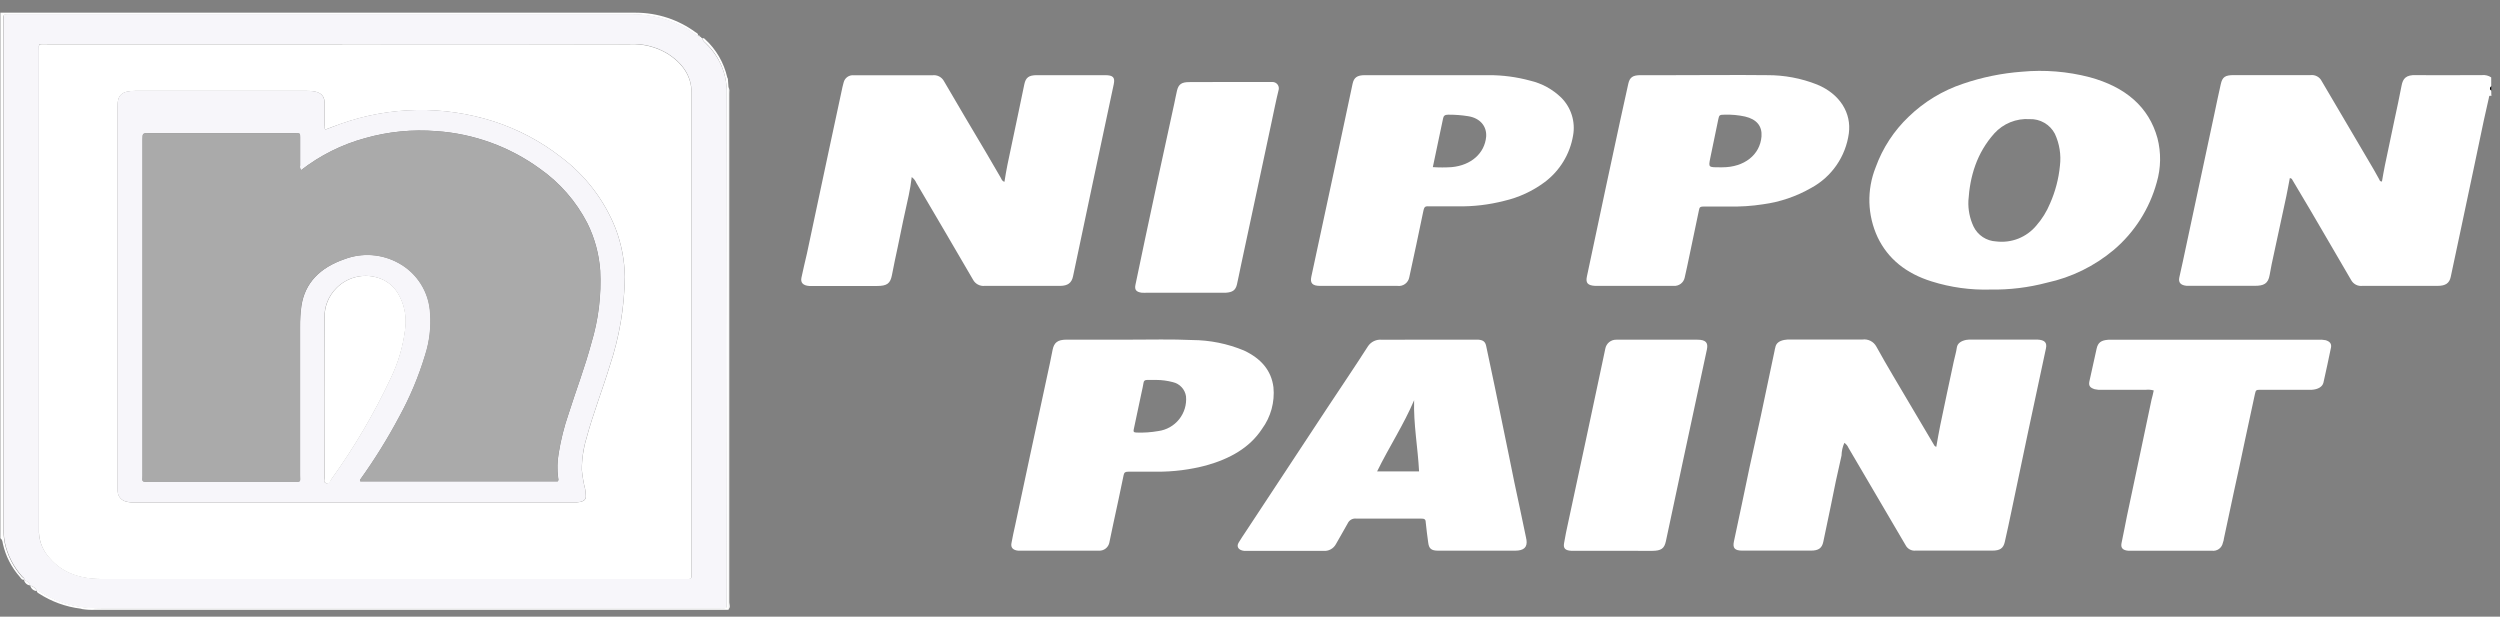 <svg width="150" height="37" viewBox="0 0 150 37" fill="none" xmlns="http://www.w3.org/2000/svg">
<rect x="0" y="0" width="150" height="37" fill="#808080" stroke="none"/>
<g clip-path="url(#clip0_393_7661)">
<path d="M149.483 5.761C149.332 5.702 149.345 5.807 149.332 5.873C149.227 6.319 149.125 6.769 149.03 7.219C148.826 8.175 148.629 9.128 148.429 10.084C148.16 11.36 147.889 12.637 147.618 13.914C147.427 14.814 147.235 15.715 147.043 16.617C146.964 16.988 146.734 17.152 146.261 17.152C145.223 17.152 144.185 17.152 143.147 17.152C142.681 17.152 142.214 17.152 141.748 17.152C141.613 17.169 141.477 17.145 141.356 17.084C141.236 17.022 141.136 16.926 141.071 16.808C140.263 15.405 139.429 14.006 138.621 12.61C138.272 12.012 137.914 11.417 137.56 10.823C137.527 10.767 137.51 10.695 137.389 10.685C137.32 11.043 137.257 11.404 137.182 11.762C136.937 12.907 136.689 14.055 136.44 15.204C136.348 15.632 136.249 16.062 136.18 16.492C136.091 17.034 135.815 17.149 135.287 17.149H131.397C131.332 17.149 131.266 17.149 131.2 17.149C130.846 17.116 130.694 16.955 130.757 16.656C130.819 16.358 130.901 15.999 130.97 15.694C131.279 14.245 131.585 12.8 131.897 11.351C132.219 9.841 132.542 8.33 132.866 6.819C132.994 6.227 133.109 5.636 133.247 5.048C133.345 4.611 133.513 4.506 134.042 4.506C135.572 4.506 137.103 4.506 138.64 4.506C138.773 4.491 138.906 4.517 139.023 4.58C139.141 4.642 139.236 4.739 139.297 4.858C140.332 6.628 141.38 8.395 142.421 10.166C142.536 10.36 142.641 10.56 142.75 10.754C142.779 10.806 142.782 10.892 142.917 10.892C142.976 10.563 143.025 10.254 143.091 9.939C143.282 9.026 143.476 8.113 143.666 7.203C143.811 6.516 143.965 5.83 144.093 5.143C144.175 4.706 144.362 4.486 144.967 4.506C146.281 4.522 147.614 4.506 148.935 4.506C149.125 4.489 149.315 4.538 149.473 4.644V5.17C149.391 5.258 149.355 5.344 149.473 5.432L149.483 5.761Z" fill="white"/>
<path d="M1.453 34.782C1.299 34.809 1.263 34.697 1.2 34.625C0.692 34.057 0.338 33.368 0.172 32.624C0.149 32.509 0.153 32.388 0.024 32.296V0.762H0.451C13.019 0.762 25.585 0.762 38.151 0.762C39.439 0.763 40.694 1.174 41.734 1.935C41.807 1.987 41.925 2.023 41.859 2.142C41.652 2.039 41.457 1.914 41.278 1.767C40.203 1.147 38.978 0.835 37.737 0.867H0.619C0.169 0.867 0.202 0.844 0.202 1.225C0.202 11.342 0.202 21.459 0.202 31.576C0.194 31.907 0.219 32.237 0.277 32.562C0.441 33.326 0.802 34.034 1.325 34.615C1.384 34.661 1.483 34.703 1.453 34.782Z" fill="white"/>
<path d="M149.474 5.433C149.356 5.344 149.392 5.259 149.474 5.17V5.433Z" fill="black"/>
<path d="M1.457 34.782C1.486 34.69 1.388 34.648 1.339 34.592C0.816 34.011 0.454 33.303 0.291 32.539C0.233 32.214 0.207 31.884 0.215 31.553C0.215 21.436 0.215 11.319 0.215 1.202C0.215 0.821 0.182 0.844 0.632 0.844H37.75C38.991 0.812 40.217 1.123 41.291 1.744C41.47 1.891 41.665 2.016 41.873 2.119C41.88 2.143 41.895 2.164 41.916 2.178C41.937 2.192 41.962 2.199 41.988 2.197C41.988 2.247 42.011 2.27 42.07 2.266C42.07 2.312 42.07 2.342 42.149 2.335C42.172 2.477 42.313 2.552 42.405 2.664C43.144 3.389 43.575 4.371 43.607 5.407C43.625 15.668 43.625 25.929 43.607 36.188C43.607 36.517 43.63 36.517 43.229 36.517H6.069C5.668 36.517 5.267 36.49 4.87 36.434C3.993 36.312 3.152 36.002 2.406 35.525C2.35 35.492 2.311 35.413 2.216 35.462C2.179 35.38 2.124 35.307 2.055 35.25C1.985 35.193 1.903 35.153 1.815 35.134C1.783 35.052 1.732 34.98 1.665 34.922C1.599 34.865 1.519 34.825 1.434 34.805L1.457 34.782ZM20.538 2.641H2.83C2.258 2.641 2.334 2.575 2.334 3.058V31.596C2.334 31.714 2.334 31.836 2.334 31.954C2.363 32.519 2.591 33.056 2.978 33.468C3.733 34.352 4.794 34.727 6.062 34.727H41.081C41.534 34.727 41.495 34.759 41.495 34.368C41.495 24.764 41.495 15.157 41.495 5.548C41.495 4.562 40.969 3.787 40.04 3.203C39.368 2.804 38.596 2.609 37.816 2.641C32.059 2.654 26.3 2.658 20.538 2.654V2.641Z" fill="#F7F6FA"/>
<path d="M54.703 10.623C54.657 11.01 54.601 11.362 54.526 11.71C54.296 12.738 54.075 13.766 53.869 14.798C53.747 15.363 53.626 15.931 53.517 16.503C53.419 17.008 53.228 17.159 52.617 17.159H48.754C48.69 17.163 48.625 17.163 48.56 17.159C48.186 17.133 48.022 16.966 48.087 16.657C48.189 16.174 48.304 15.694 48.416 15.212C48.668 14.042 48.916 12.874 49.161 11.707C49.352 10.818 49.541 9.927 49.73 9.036C50.001 7.762 50.275 6.486 50.551 5.209C50.567 5.124 50.594 5.039 50.617 4.953C50.648 4.817 50.728 4.698 50.842 4.617C50.956 4.537 51.096 4.501 51.234 4.516C51.625 4.516 52.013 4.516 52.404 4.516C53.583 4.516 54.762 4.516 55.945 4.516C56.083 4.498 56.224 4.522 56.349 4.586C56.473 4.65 56.575 4.751 56.641 4.874C57.472 6.307 58.319 7.729 59.16 9.145C59.459 9.65 59.748 10.163 60.05 10.672C60.096 10.754 60.113 10.859 60.267 10.909C60.326 10.557 60.376 10.219 60.448 9.88C60.665 8.839 60.888 7.801 61.105 6.76C61.223 6.192 61.345 5.623 61.46 5.055C61.545 4.651 61.732 4.51 62.215 4.51H66.301C66.788 4.51 66.912 4.644 66.824 5.058C66.416 6.99 65.999 8.918 65.592 10.849C65.185 12.781 64.784 14.666 64.383 16.575C64.301 16.972 64.071 17.153 63.595 17.153H59.078C58.938 17.167 58.798 17.139 58.674 17.073C58.55 17.007 58.448 16.905 58.382 16.782C57.255 14.84 56.115 12.906 54.979 10.971C54.92 10.832 54.825 10.712 54.703 10.623Z" fill="white"/>
<path d="M110.662 26.57C110.555 26.81 110.497 27.069 110.492 27.332C110.252 28.36 110.038 29.388 109.835 30.419C109.686 31.116 109.54 31.812 109.398 32.509C109.319 32.883 109.119 33.037 108.659 33.037C107.286 33.037 105.91 33.037 104.533 33.037C104.083 33.037 103.952 32.883 104.034 32.495C104.362 31.007 104.658 29.516 104.976 28.025C105.197 26.997 105.433 25.969 105.653 24.941C105.929 23.643 106.198 22.346 106.474 21.048C106.474 20.982 106.507 20.92 106.517 20.854C106.56 20.591 106.754 20.457 107.046 20.398C107.174 20.374 107.304 20.366 107.433 20.371C108.872 20.371 110.314 20.371 111.753 20.371C111.916 20.35 112.083 20.378 112.23 20.452C112.377 20.527 112.498 20.644 112.577 20.788C113.234 21.981 113.954 23.16 114.65 24.346C115.11 25.128 115.573 25.906 116.036 26.688C116.049 26.718 116.068 26.744 116.093 26.765C116.117 26.786 116.146 26.801 116.178 26.809C116.256 26.376 116.325 25.949 116.414 25.522C116.68 24.234 116.956 22.947 117.232 21.659C117.288 21.393 117.373 21.127 117.409 20.858C117.445 20.588 117.679 20.453 117.971 20.394C118.086 20.376 118.203 20.369 118.319 20.375H122.054C122.119 20.371 122.183 20.371 122.248 20.375C122.681 20.398 122.832 20.552 122.757 20.904C122.396 22.598 122.033 24.293 121.67 25.988C121.341 27.552 121.013 29.119 120.684 30.686C120.556 31.297 120.428 31.907 120.287 32.518C120.201 32.9 119.998 33.037 119.535 33.037C118.004 33.037 116.473 33.037 114.936 33.037C114.814 33.05 114.692 33.025 114.585 32.966C114.477 32.907 114.39 32.818 114.335 32.709C113.606 31.457 112.866 30.206 112.134 28.958C111.727 28.261 111.318 27.566 110.909 26.872C110.858 26.75 110.772 26.645 110.662 26.57Z" fill="white"/>
<path d="M119.438 17.373C118.241 17.41 117.046 17.245 115.904 16.887C114.358 16.407 113.276 15.524 112.658 14.236C112.353 13.582 112.185 12.871 112.164 12.149C112.144 11.427 112.272 10.709 112.54 10.038C112.956 8.883 113.637 7.842 114.527 6.996C115.45 6.105 116.562 5.431 117.779 5.026C118.922 4.635 120.109 4.392 121.314 4.303C122.676 4.176 124.05 4.287 125.374 4.631C127.532 5.216 128.931 6.415 129.447 8.287C129.672 9.161 129.658 10.079 129.404 10.945C128.972 12.522 128.075 13.933 126.829 14.992C125.67 15.966 124.291 16.643 122.811 16.962C121.711 17.253 120.576 17.392 119.438 17.373ZM118.104 12.042C118.08 12.574 118.184 13.103 118.41 13.586C118.534 13.845 118.727 14.066 118.967 14.225C119.207 14.383 119.486 14.473 119.773 14.486C120.222 14.541 120.678 14.483 121.099 14.317C121.519 14.15 121.891 13.881 122.181 13.533C122.527 13.138 122.805 12.688 123.005 12.203C123.321 11.487 123.521 10.725 123.596 9.946C123.676 9.29 123.57 8.624 123.291 8.025C123.147 7.75 122.928 7.523 122.66 7.368C122.392 7.212 122.086 7.136 121.777 7.148C121.382 7.122 120.986 7.185 120.619 7.334C120.252 7.482 119.924 7.712 119.658 8.005C118.6 9.191 118.196 10.577 118.104 12.039V12.042Z" fill="white"/>
<path d="M85.719 20.379H88.379C88.484 20.379 88.586 20.379 88.691 20.379C88.993 20.405 89.115 20.5 89.171 20.763C89.345 21.578 89.519 22.405 89.687 23.207C89.976 24.591 90.26 25.976 90.541 27.362C90.754 28.413 90.964 29.468 91.198 30.519C91.316 31.097 91.441 31.675 91.562 32.256C91.562 32.299 91.582 32.342 91.588 32.385C91.654 32.831 91.441 33.041 90.899 33.041C89.368 33.041 87.837 33.041 86.3 33.041C85.876 33.041 85.738 32.92 85.692 32.552C85.646 32.184 85.577 31.731 85.541 31.317C85.541 31.156 85.449 31.113 85.275 31.117C84.914 31.117 84.549 31.117 84.185 31.117C83.252 31.117 82.319 31.117 81.386 31.117C81.279 31.101 81.17 31.121 81.075 31.173C80.98 31.226 80.905 31.307 80.86 31.406C80.637 31.823 80.384 32.227 80.157 32.644C80.085 32.78 79.973 32.892 79.837 32.964C79.701 33.037 79.546 33.067 79.392 33.051C77.874 33.051 76.357 33.051 74.843 33.051C74.777 33.051 74.711 33.051 74.646 33.051C74.317 33.015 74.169 32.808 74.317 32.559C74.465 32.309 74.613 32.099 74.764 31.869L79.648 24.458C80.46 23.23 81.291 22.005 82.082 20.77C82.173 20.636 82.298 20.53 82.445 20.462C82.591 20.395 82.753 20.368 82.913 20.385L85.719 20.379ZM84.848 24.012C84.227 25.477 83.331 26.84 82.628 28.282H85.144C85.072 26.853 84.802 25.444 84.848 24.012Z" fill="white"/>
<path d="M67.797 20.379C69.042 20.379 70.287 20.346 71.532 20.402C72.598 20.407 73.652 20.621 74.636 21.029C75.665 21.512 76.279 22.225 76.407 23.233C76.494 24.124 76.249 25.015 75.72 25.736C74.978 26.869 73.789 27.53 72.367 27.927C71.402 28.181 70.408 28.307 69.41 28.302C68.842 28.302 68.27 28.302 67.699 28.302C67.535 28.302 67.453 28.334 67.42 28.495C67.223 29.481 67.002 30.466 66.792 31.452C66.713 31.826 66.638 32.204 66.556 32.578C66.523 32.714 66.444 32.833 66.334 32.917C66.223 33.002 66.087 33.045 65.948 33.041C65.873 33.041 65.794 33.041 65.715 33.041H61.333C61.254 33.041 61.175 33.041 61.1 33.041C60.788 33.012 60.637 32.867 60.686 32.598C60.748 32.233 60.834 31.869 60.913 31.504C61.195 30.177 61.479 28.848 61.763 27.517C62.118 25.868 62.473 24.218 62.828 22.566C62.943 22.044 63.054 21.519 63.156 20.99C63.245 20.553 63.458 20.382 63.987 20.379C64.972 20.379 65.984 20.379 66.983 20.379H67.797ZM69.387 22.796H68.832C68.694 22.796 68.629 22.846 68.612 22.967C68.586 23.164 68.533 23.355 68.494 23.549C68.339 24.288 68.185 25.03 68.024 25.766C67.995 25.894 68.024 25.95 68.182 25.953C68.622 25.97 69.062 25.94 69.496 25.864C69.988 25.799 70.437 25.546 70.747 25.158C71.058 24.77 71.206 24.277 71.161 23.782C71.131 23.576 71.039 23.384 70.898 23.232C70.757 23.079 70.572 22.973 70.369 22.928C70.049 22.843 69.719 22.799 69.387 22.796Z" fill="white"/>
<path d="M85.822 4.51H89.327C90.164 4.508 90.998 4.618 91.807 4.838C92.509 5.002 93.154 5.354 93.672 5.856C93.966 6.149 94.184 6.509 94.308 6.905C94.432 7.301 94.459 7.721 94.385 8.129C94.198 9.245 93.589 10.246 92.684 10.925C91.96 11.465 91.132 11.848 90.253 12.051C89.341 12.286 88.402 12.397 87.461 12.38C86.929 12.38 86.397 12.38 85.865 12.38C85.516 12.38 85.467 12.331 85.391 12.708C85.125 14.022 84.836 15.336 84.557 16.634C84.528 16.797 84.437 16.942 84.302 17.039C84.168 17.136 84.002 17.177 83.838 17.153C82.305 17.153 80.761 17.153 79.206 17.153C78.746 17.153 78.599 16.988 78.677 16.614C79.129 14.512 79.58 12.409 80.031 10.307C80.409 8.555 80.784 6.797 81.154 5.032C81.233 4.654 81.427 4.51 81.893 4.51H85.822ZM85.97 10.028C86.348 10.053 86.728 10.053 87.106 10.028C88.275 9.916 89.077 9.194 89.169 8.208C89.218 7.574 88.801 7.078 88.078 6.97C87.683 6.907 87.283 6.878 86.883 6.881C86.682 6.881 86.613 6.957 86.584 7.111C86.518 7.44 86.439 7.794 86.367 8.139C86.239 8.753 86.108 9.371 85.97 10.028Z" fill="white"/>
<path d="M103.739 12.39C103.154 12.39 102.724 12.39 102.297 12.39C102.011 12.39 101.969 12.413 101.933 12.63C101.745 13.52 101.561 14.41 101.374 15.3C101.279 15.754 101.187 16.203 101.082 16.654C101.051 16.802 100.968 16.935 100.847 17.026C100.726 17.118 100.576 17.163 100.425 17.153C100.349 17.153 100.27 17.153 100.192 17.153H95.718C95.264 17.13 95.133 16.979 95.212 16.601C95.59 14.831 95.961 13.06 96.339 11.293C96.626 9.953 96.913 8.612 97.203 7.272C97.367 6.523 97.531 5.771 97.698 5.022C97.787 4.635 97.968 4.51 98.441 4.51H100.537C102.366 4.51 104.196 4.49 106.022 4.51C107.052 4.503 108.074 4.695 109.031 5.075C110.407 5.646 111.094 6.789 110.93 8.008C110.836 8.691 110.584 9.342 110.193 9.909C109.801 10.477 109.282 10.944 108.676 11.273C107.783 11.786 106.799 12.121 105.779 12.258C105.104 12.363 104.422 12.407 103.739 12.39ZM103.148 10.038H103.342C104.656 10.038 105.605 9.289 105.69 8.185C105.736 7.571 105.405 7.157 104.705 6.993C104.302 6.905 103.889 6.867 103.476 6.881C103.177 6.881 103.148 6.904 103.099 7.151C102.938 7.932 102.77 8.718 102.613 9.499C102.507 10.038 102.507 10.038 103.164 10.038H103.148Z" fill="white"/>
<path d="M129.224 23.427C129.072 23.384 128.914 23.371 128.757 23.387H126.11C125.968 23.398 125.825 23.387 125.686 23.354C125.407 23.269 125.315 23.154 125.358 22.908C125.502 22.251 125.643 21.594 125.798 20.917C125.88 20.552 126.067 20.415 126.504 20.385C126.606 20.385 126.711 20.385 126.816 20.385H139.072C139.226 20.372 139.382 20.381 139.535 20.411C139.784 20.483 139.896 20.618 139.863 20.835C139.715 21.544 139.568 22.251 139.407 22.957C139.347 23.21 139.078 23.364 138.71 23.387C138.53 23.387 138.346 23.387 138.165 23.387H135.682C135.353 23.387 135.353 23.387 135.291 23.663C135.087 24.583 134.893 25.506 134.696 26.426C134.479 27.444 134.269 28.465 134.039 29.484L133.428 32.345C133.428 32.42 133.392 32.496 133.372 32.568C133.344 32.716 133.261 32.848 133.139 32.937C133.016 33.025 132.865 33.064 132.715 33.044C132.196 33.044 131.678 33.044 131.159 33.044H127.969C127.877 33.044 127.785 33.044 127.696 33.044C127.368 33.015 127.237 32.877 127.289 32.601C127.397 32.053 127.516 31.507 127.618 30.959C127.897 29.645 128.183 28.301 128.462 26.971C128.675 25.985 128.882 24.977 129.092 23.979C129.145 23.798 129.184 23.614 129.224 23.427Z" fill="white"/>
<path d="M96.772 33.048H94.552C94.463 33.048 94.371 33.048 94.279 33.048C93.921 33.028 93.79 32.907 93.842 32.601C93.911 32.181 94 31.76 94.092 31.343C94.444 29.703 94.797 28.06 95.15 26.416L96.135 21.788C96.197 21.498 96.26 21.206 96.319 20.917C96.348 20.765 96.429 20.627 96.549 20.529C96.67 20.431 96.821 20.379 96.976 20.382C97.066 20.377 97.156 20.377 97.245 20.382H101.844C102.343 20.382 102.501 20.559 102.415 20.963L100.987 27.621C100.638 29.241 100.297 30.86 99.952 32.479C99.86 32.91 99.669 33.048 99.134 33.051L96.772 33.048Z" fill="white"/>
<path d="M73.773 4.919H76.073C76.165 4.919 76.257 4.919 76.345 4.919C76.401 4.919 76.456 4.93 76.506 4.953C76.557 4.976 76.602 5.009 76.638 5.051C76.674 5.093 76.701 5.142 76.716 5.196C76.732 5.249 76.735 5.305 76.726 5.36C76.559 6.033 76.427 6.71 76.283 7.383C76.001 8.714 75.717 10.045 75.432 11.374C75.104 12.907 74.775 14.44 74.447 15.973C74.368 16.337 74.302 16.705 74.217 17.067C74.131 17.428 73.938 17.533 73.56 17.563C73.471 17.563 73.379 17.563 73.287 17.563H68.853C68.736 17.569 68.618 17.569 68.501 17.563C68.173 17.517 68.068 17.385 68.124 17.103C68.311 16.189 68.505 15.28 68.698 14.367C68.955 13.153 69.213 11.942 69.474 10.733C69.802 9.223 70.131 7.712 70.459 6.201C70.515 5.941 70.561 5.682 70.623 5.425C70.715 5.054 70.903 4.926 71.346 4.926L73.773 4.919Z" fill="white"/>
<path d="M2.215 35.439C2.31 35.39 2.35 35.469 2.406 35.502C3.152 35.978 3.992 36.289 4.869 36.411C5.266 36.467 5.667 36.494 6.068 36.494H43.225C43.626 36.494 43.603 36.513 43.603 36.165C43.603 25.904 43.603 15.643 43.603 5.383C43.571 4.348 43.141 3.366 42.401 2.641C42.309 2.542 42.168 2.467 42.145 2.312C42.217 2.256 42.263 2.312 42.299 2.348C42.969 2.96 43.436 3.763 43.636 4.648L43.672 4.73L43.708 5.219C43.708 5.374 43.708 5.525 43.708 5.679V36.096C43.708 36.26 43.708 36.425 43.708 36.589H43.242H5.674C5.428 36.599 5.181 36.585 4.938 36.546L4.846 36.52C3.949 36.411 3.089 36.098 2.33 35.607C2.271 35.571 2.195 35.534 2.215 35.439Z" fill="white"/>
<path d="M43.688 36.579C43.688 36.414 43.688 36.25 43.688 36.086V5.685C43.688 5.531 43.688 5.38 43.688 5.226C43.799 5.341 43.757 5.479 43.757 5.607C43.757 6.773 43.757 7.942 43.757 9.111C43.757 18.123 43.757 27.134 43.757 36.145C43.766 36.29 43.849 36.451 43.688 36.579Z" fill="white"/>
<path d="M1.441 34.799C1.527 34.818 1.606 34.858 1.673 34.916C1.739 34.973 1.79 35.045 1.822 35.127C1.731 35.122 1.645 35.087 1.576 35.028C1.507 34.968 1.46 34.888 1.441 34.799Z" fill="white"/>
<path d="M1.816 35.137C1.904 35.157 1.986 35.196 2.056 35.253C2.126 35.31 2.181 35.383 2.217 35.466C2.124 35.462 2.034 35.428 1.961 35.369C1.889 35.31 1.838 35.228 1.816 35.137Z" fill="white"/>
<path d="M42.139 2.353C42.072 2.353 42.052 2.329 42.059 2.283C42.139 2.263 42.172 2.283 42.139 2.353Z" fill="white"/>
<path d="M42.066 2.288C42.005 2.288 41.978 2.268 41.982 2.217C42.066 2.194 42.09 2.217 42.066 2.288Z" fill="white"/>
<path d="M41.982 2.22C41.957 2.222 41.932 2.215 41.911 2.201C41.89 2.187 41.875 2.166 41.867 2.141C41.976 2.092 41.985 2.151 41.982 2.22Z" fill="white"/>
<path d="M43.671 4.788L43.632 4.7C43.663 4.725 43.685 4.75 43.671 4.788Z" fill="white"/>
<path d="M20.533 2.654C26.292 2.654 32.051 2.654 37.81 2.654C38.59 2.622 39.363 2.817 40.034 3.216C40.964 3.801 41.489 4.582 41.489 5.561C41.489 15.17 41.489 24.777 41.489 34.382C41.489 34.773 41.529 34.74 41.076 34.74H6.057C4.789 34.74 3.728 34.365 2.972 33.482C2.588 33.066 2.363 32.527 2.338 31.961C2.338 31.843 2.338 31.721 2.338 31.603V3.071C2.338 2.589 2.263 2.654 2.834 2.654H20.533ZM19.511 7.778C19.467 7.695 19.453 7.599 19.472 7.506C19.472 7.049 19.472 6.589 19.472 6.13C19.472 5.749 19.229 5.528 18.775 5.473C18.646 5.459 18.517 5.453 18.388 5.453C14.965 5.453 11.539 5.453 8.116 5.453C7.298 5.453 7.052 5.722 7.052 6.353C7.052 13.98 7.052 21.607 7.052 29.235C7.044 29.366 7.054 29.497 7.081 29.625C7.113 29.741 7.175 29.846 7.261 29.928C7.347 30.011 7.454 30.069 7.571 30.095C7.732 30.139 7.9 30.157 8.067 30.148H34.345C34.512 30.159 34.68 30.147 34.844 30.112C35.041 30.059 35.156 29.97 35.153 29.783C35.148 29.641 35.135 29.5 35.114 29.359C35.017 28.977 34.95 28.589 34.913 28.197C34.911 27.55 35.005 26.907 35.193 26.288C35.587 24.823 36.148 23.398 36.592 21.942C37.167 20.226 37.47 18.431 37.492 16.621C37.48 15.622 37.291 14.634 36.934 13.701C36.259 12.004 35.129 10.526 33.668 9.431C32.453 8.483 31.081 7.756 29.615 7.282C26.631 6.328 23.417 6.378 20.464 7.424C20.138 7.535 19.823 7.66 19.511 7.778Z" fill="white"/>
<path d="M19.516 7.778C19.828 7.66 20.143 7.535 20.459 7.42C23.412 6.374 26.626 6.324 29.61 7.279C31.076 7.752 32.448 8.479 33.663 9.427C35.124 10.523 36.254 12 36.928 13.697C37.285 14.63 37.474 15.619 37.487 16.617C37.465 18.427 37.161 20.223 36.587 21.939C36.143 23.394 35.582 24.82 35.187 26.285C35 26.903 34.906 27.547 34.908 28.193C34.945 28.585 35.012 28.974 35.109 29.356C35.13 29.496 35.143 29.638 35.148 29.78C35.148 29.963 35.036 30.052 34.839 30.108C34.675 30.143 34.507 30.155 34.34 30.144H8.062C7.895 30.153 7.727 30.135 7.566 30.092C7.449 30.065 7.342 30.008 7.256 29.925C7.169 29.842 7.107 29.737 7.076 29.622C7.048 29.494 7.038 29.362 7.047 29.231C7.047 21.604 7.047 13.976 7.047 6.349C7.047 5.719 7.293 5.446 8.111 5.449C11.534 5.449 14.96 5.449 18.383 5.449C18.512 5.449 18.641 5.456 18.77 5.469C19.223 5.522 19.46 5.742 19.466 6.126C19.466 6.586 19.466 7.046 19.466 7.502C19.45 7.597 19.468 7.695 19.516 7.778ZM18.061 10.212C18.006 10.127 17.988 10.025 18.008 9.926C18.008 9.358 18.008 8.79 18.008 8.225C18.008 7.998 18.008 7.998 17.722 7.992H8.968C8.551 7.992 8.551 7.992 8.551 8.346V8.379C8.551 15.095 8.551 21.812 8.551 28.528C8.551 28.932 8.463 28.902 8.975 28.902H17.575C18.084 28.902 18.002 28.942 18.002 28.531C18.002 25.555 18.002 22.579 18.002 19.607C18 19.189 18.029 18.772 18.087 18.358C18.294 16.982 19.191 16.059 20.685 15.543C21.208 15.347 21.768 15.265 22.325 15.306C22.883 15.346 23.425 15.507 23.914 15.777C24.462 16.073 24.924 16.505 25.256 17.031C25.589 17.558 25.78 18.16 25.813 18.782C25.876 19.636 25.773 20.494 25.511 21.308C25.124 22.588 24.604 23.825 23.96 24.997C23.267 26.302 22.486 27.56 21.625 28.761C21.611 28.778 21.604 28.799 21.604 28.82C21.604 28.842 21.611 28.863 21.625 28.88H33.466C33.532 28.804 33.502 28.738 33.492 28.676C33.426 28.178 33.437 27.673 33.525 27.178C33.654 26.387 33.849 25.607 34.11 24.849C34.56 23.43 35.095 22.031 35.48 20.599C35.91 19.186 36.092 17.708 36.015 16.233C35.945 15.242 35.681 14.275 35.24 13.385C34.568 12.083 33.591 10.963 32.392 10.12C30.577 8.8 28.426 8.019 26.187 7.867C24.744 7.752 23.293 7.895 21.901 8.291C20.506 8.671 19.201 9.324 18.061 10.212ZM19.473 23.818C19.473 25.423 19.473 27.029 19.473 28.637C19.473 28.761 19.398 28.945 19.565 28.991C19.733 29.037 19.825 28.84 19.893 28.728C21.249 26.839 22.43 24.83 23.421 22.727C23.883 21.783 24.181 20.768 24.305 19.725C24.406 18.974 24.245 18.212 23.848 17.567C23.57 17.121 23.136 16.795 22.63 16.654C22.204 16.528 21.752 16.519 21.322 16.629C20.892 16.739 20.499 16.963 20.186 17.278C19.95 17.511 19.765 17.789 19.641 18.096C19.517 18.404 19.458 18.733 19.466 19.065C19.47 20.658 19.473 22.234 19.473 23.818Z" fill="#F7F6FA"/>
<path d="M18.063 10.212C19.201 9.327 20.502 8.675 21.893 8.294C23.285 7.899 24.737 7.755 26.179 7.87C28.419 8.023 30.569 8.804 32.384 10.124C33.583 10.966 34.56 12.086 35.232 13.389C35.674 14.278 35.937 15.246 36.008 16.237C36.084 17.712 35.903 19.189 35.472 20.602C35.088 22.034 34.552 23.433 34.102 24.853C33.842 25.611 33.646 26.39 33.518 27.181C33.429 27.676 33.418 28.181 33.485 28.679C33.485 28.742 33.524 28.807 33.459 28.883H21.617C21.604 28.866 21.596 28.845 21.596 28.824C21.596 28.802 21.604 28.782 21.617 28.765C22.479 27.564 23.259 26.306 23.952 25C24.594 23.829 25.111 22.594 25.496 21.315C25.759 20.5 25.862 19.642 25.798 18.789C25.766 18.167 25.574 17.564 25.242 17.038C24.909 16.512 24.447 16.08 23.9 15.783C23.41 15.513 22.868 15.353 22.311 15.312C21.753 15.272 21.194 15.353 20.671 15.55C19.176 16.059 18.28 16.989 18.073 18.365C18.022 18.777 18.002 19.192 18.01 19.607C18.01 22.579 18.01 25.555 18.01 28.532C18.01 28.942 18.092 28.903 17.583 28.903H8.98C8.468 28.903 8.557 28.932 8.557 28.528C8.557 21.814 8.557 15.098 8.557 8.379V8.347C8.557 7.995 8.557 7.992 8.974 7.992H17.724C18.004 7.992 18.01 7.992 18.01 8.225C18.01 8.79 18.01 9.358 18.01 9.927C17.99 10.025 18.009 10.128 18.063 10.212Z" fill="#AAAAAA"/>
<path d="M19.477 23.817C19.477 22.234 19.477 20.648 19.477 19.064C19.469 18.733 19.528 18.404 19.652 18.096C19.776 17.789 19.961 17.51 20.197 17.277C20.51 16.963 20.903 16.739 21.333 16.629C21.763 16.519 22.215 16.527 22.641 16.653C23.147 16.795 23.581 17.121 23.859 17.566C24.256 18.212 24.417 18.974 24.316 19.724C24.192 20.768 23.894 21.783 23.432 22.727C22.441 24.83 21.26 26.839 19.904 28.728C19.829 28.84 19.773 29.057 19.576 28.991C19.379 28.925 19.484 28.761 19.484 28.636C19.48 27.04 19.477 25.433 19.477 23.817Z" fill="white"/>
</g>
<defs>
<clipPath id="clip0_393_7661">
<rect width="149.451" height="35.82" fill="white" transform="translate(0.024 0.769)"/>
</clipPath>
</defs>
</svg>
